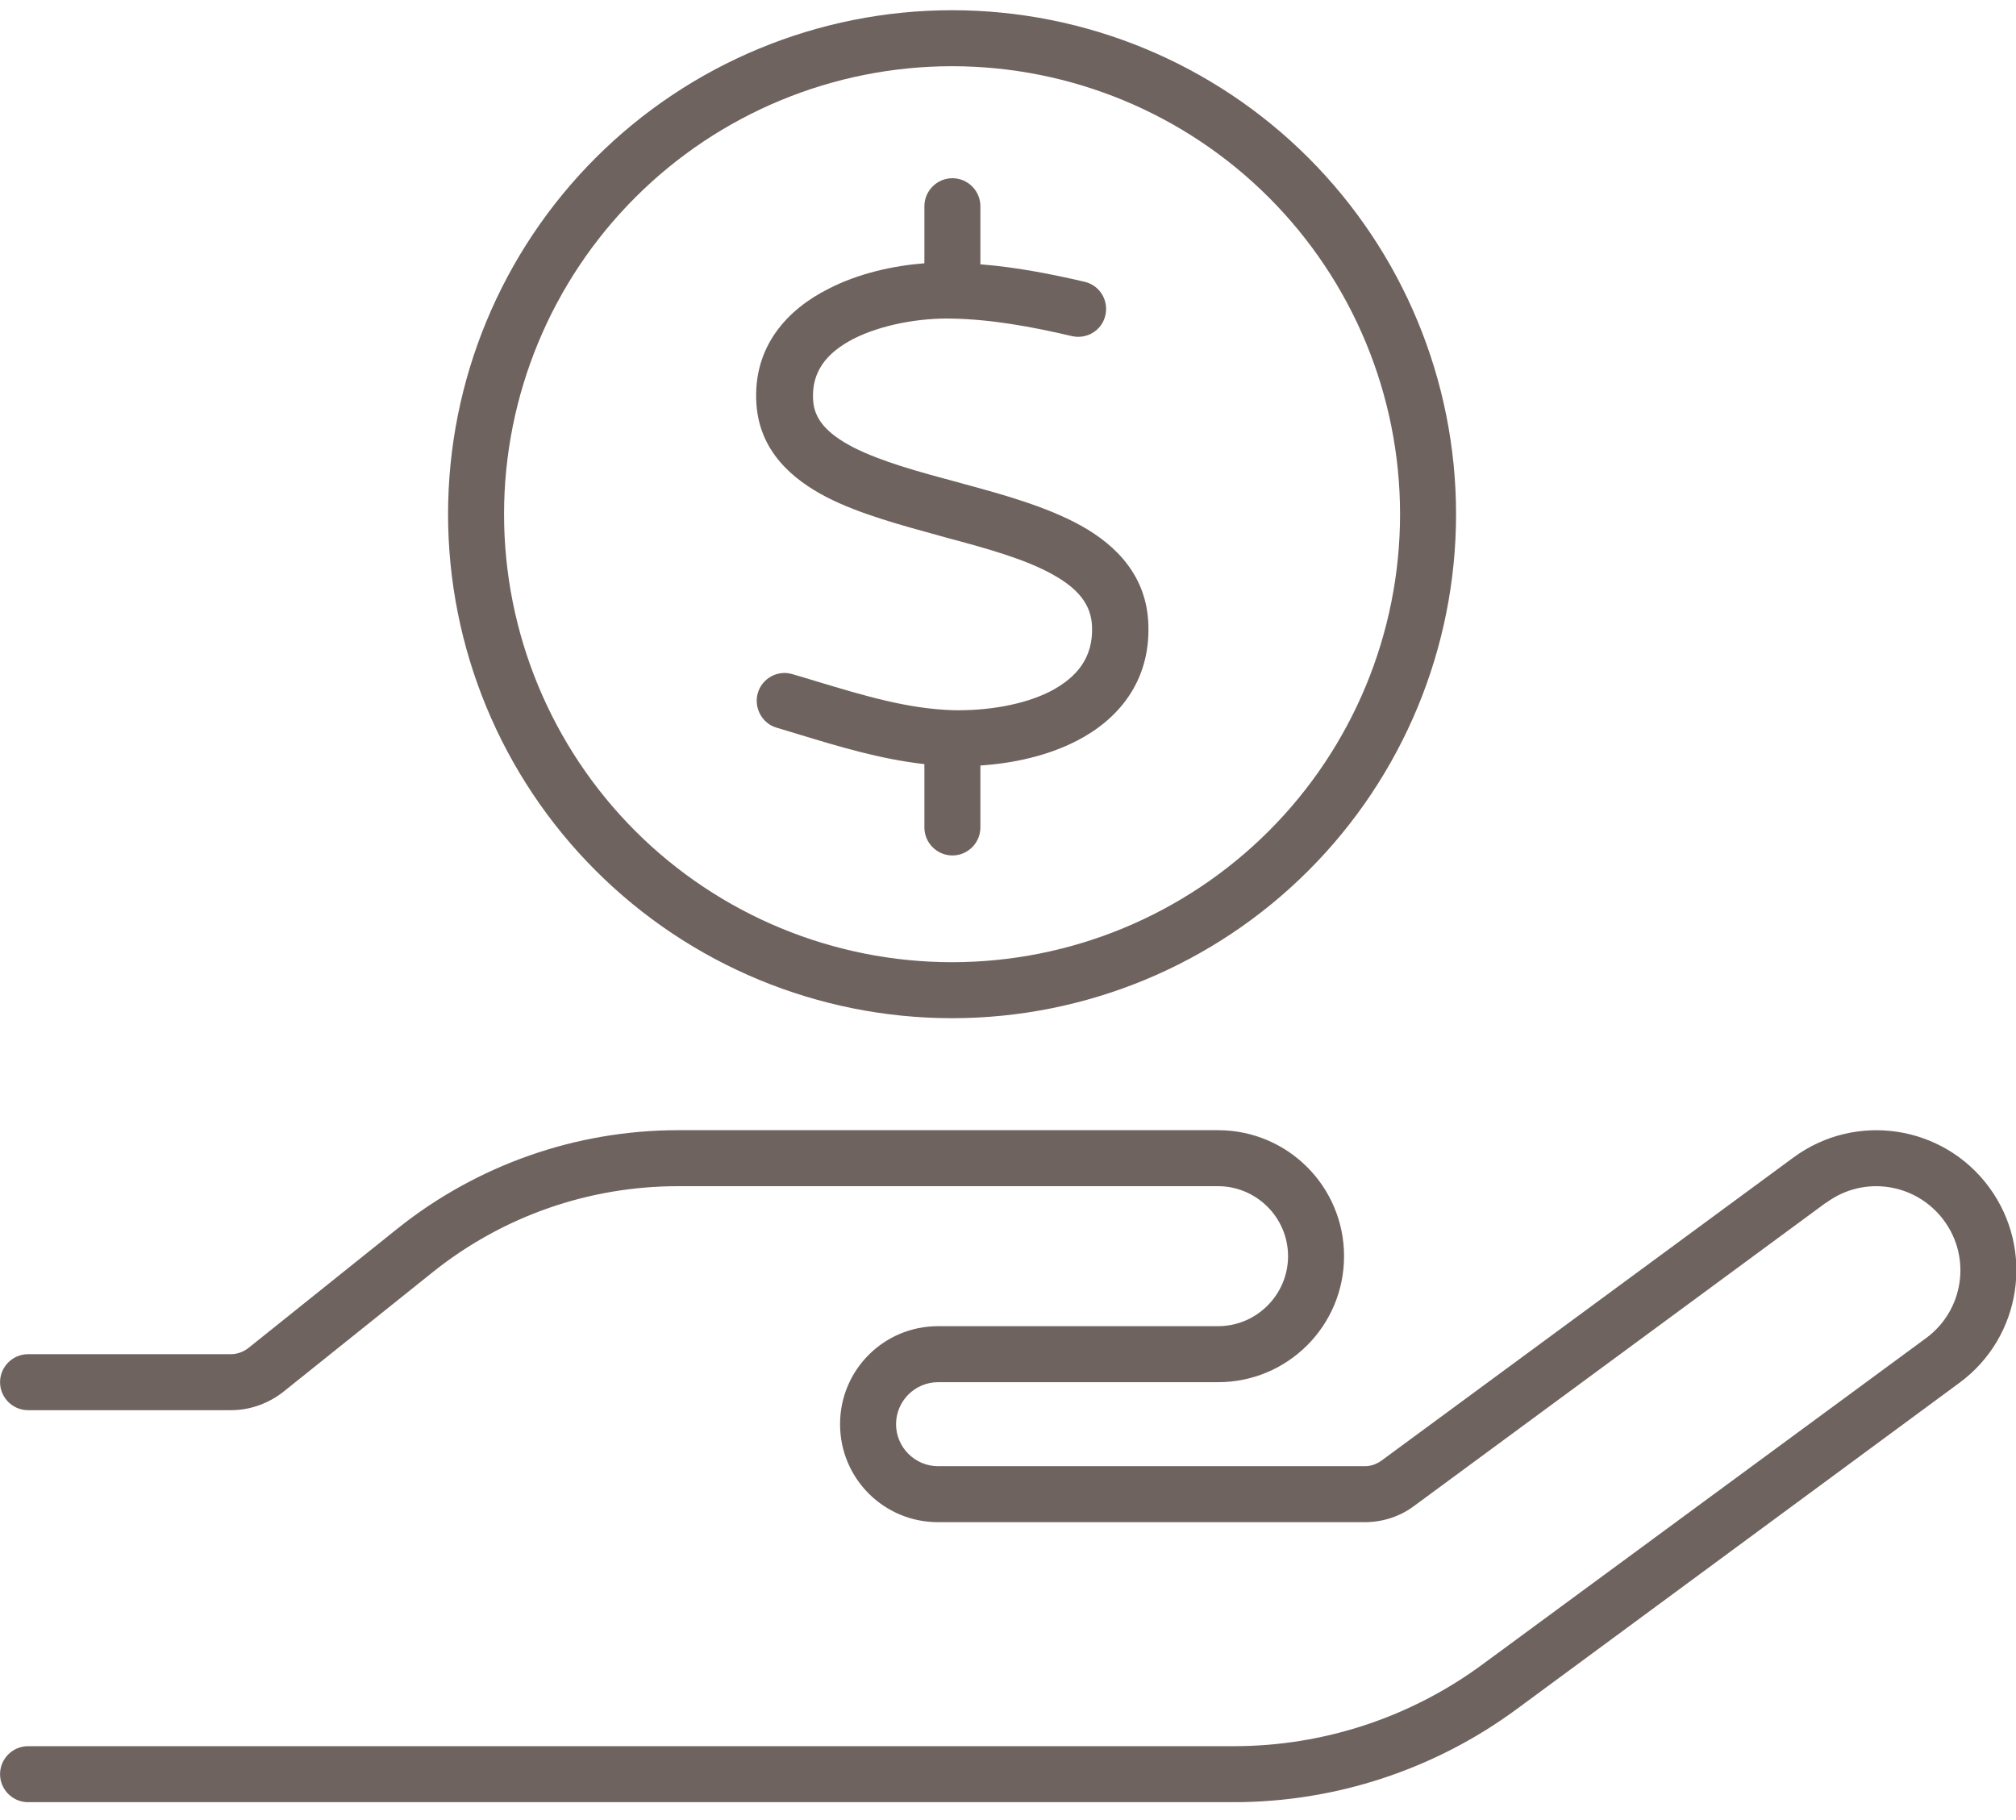 <svg xmlns="http://www.w3.org/2000/svg" fill="none" viewBox="0 0 72 65" height="65" width="72">
<g clip-path="url(#clip0_1142_58855)">
<path fill="#6F635F" d="M34.002 2.365C38.245 2.365 42.315 4.051 45.316 7.052C48.316 10.052 50.002 14.122 50.002 18.365C50.002 22.609 48.316 26.678 45.316 29.679C42.315 32.679 38.245 34.365 34.002 34.365C29.759 34.365 25.689 32.679 22.688 29.679C19.688 26.678 18.002 22.609 18.002 18.365C18.002 14.122 19.688 10.052 22.688 7.052C25.689 4.051 29.759 2.365 34.002 2.365ZM34.002 36.365C38.776 36.365 43.354 34.469 46.73 31.093C50.105 27.718 52.002 23.139 52.002 18.365C52.002 13.591 50.105 9.013 46.73 5.637C43.354 2.262 38.776 0.365 34.002 0.365C29.228 0.365 24.65 2.262 21.274 5.637C17.898 9.013 16.002 13.591 16.002 18.365C16.002 23.139 17.898 27.718 21.274 31.093C24.65 34.469 29.228 36.365 34.002 36.365ZM30.477 12.103C31.515 11.578 32.889 11.353 33.989 11.378C35.389 11.403 36.84 11.665 38.277 12.003C38.815 12.128 39.352 11.803 39.477 11.265C39.602 10.728 39.277 10.19 38.739 10.065C37.565 9.79 36.289 9.54 35.014 9.44V7.365C35.014 6.815 34.565 6.365 34.014 6.365C33.465 6.365 33.014 6.815 33.014 7.365V9.403C31.902 9.49 30.652 9.765 29.59 10.315C28.14 11.04 26.877 12.365 27.015 14.428C27.127 16.103 28.277 17.115 29.54 17.765C30.715 18.365 32.215 18.765 33.577 19.14L33.802 19.203C35.302 19.603 36.639 19.978 37.614 20.528C38.552 21.053 38.977 21.628 39.002 22.39C39.039 23.478 38.477 24.178 37.539 24.678C36.552 25.19 35.202 25.39 34.039 25.365C32.402 25.315 30.84 24.84 29.14 24.328C28.864 24.24 28.59 24.165 28.302 24.078C27.777 23.915 27.215 24.228 27.064 24.753C26.915 25.278 27.215 25.84 27.739 25.99C28.002 26.065 28.265 26.153 28.527 26.228C29.927 26.653 31.439 27.115 33.014 27.29V29.553C33.014 30.103 33.465 30.553 34.014 30.553C34.565 30.553 35.014 30.103 35.014 29.553V27.34C36.164 27.265 37.402 27.003 38.465 26.453C39.902 25.715 41.077 24.378 41.014 22.328C40.965 20.59 39.889 19.49 38.614 18.778C37.377 18.09 35.789 17.653 34.352 17.265L34.227 17.228C32.764 16.84 31.465 16.478 30.477 15.978C29.489 15.465 29.077 14.94 29.04 14.29C28.977 13.29 29.502 12.603 30.502 12.09L30.477 12.103ZM65.227 42.953C66.564 41.965 68.439 42.253 69.427 43.59C70.415 44.928 70.127 46.803 68.79 47.79L52.952 59.44C50.377 61.34 47.264 62.365 44.065 62.365H1.002C0.452 62.365 0.002 62.815 0.002 63.365C0.002 63.915 0.452 64.365 1.002 64.365H44.065C47.69 64.365 51.227 63.203 54.152 61.053L69.977 49.39C72.202 47.753 72.677 44.628 71.04 42.403C69.402 40.178 66.277 39.703 64.052 41.34L49.34 52.165C49.164 52.29 48.965 52.365 48.752 52.365H33.502C32.677 52.365 32.002 51.69 32.002 50.865C32.002 50.04 32.677 49.365 33.502 49.365H43.502C45.989 49.365 48.002 47.353 48.002 44.865C48.002 42.378 45.989 40.365 43.502 40.365H24.215C20.577 40.365 17.052 41.603 14.214 43.865L8.877 48.14C8.702 48.278 8.477 48.365 8.252 48.365H1.002C0.452 48.365 0.002 48.815 0.002 49.365C0.002 49.915 0.452 50.365 1.002 50.365H8.252C8.927 50.365 9.589 50.128 10.127 49.703L15.464 45.428C17.952 43.44 21.027 42.365 24.215 42.365H43.502C44.877 42.365 46.002 43.49 46.002 44.865C46.002 46.24 44.877 47.365 43.502 47.365H33.502C31.564 47.365 30.002 48.928 30.002 50.865C30.002 52.803 31.564 54.365 33.502 54.365H48.739C49.377 54.365 50.002 54.165 50.514 53.778L65.215 42.953H65.227Z"></path>
</g>
<defs>
<clipPath id="clip0_1142_58855">
<rect transform="translate(0 0.365)" fill="white" height="64" width="72"></rect>
</clipPath>
</defs>
</svg>
